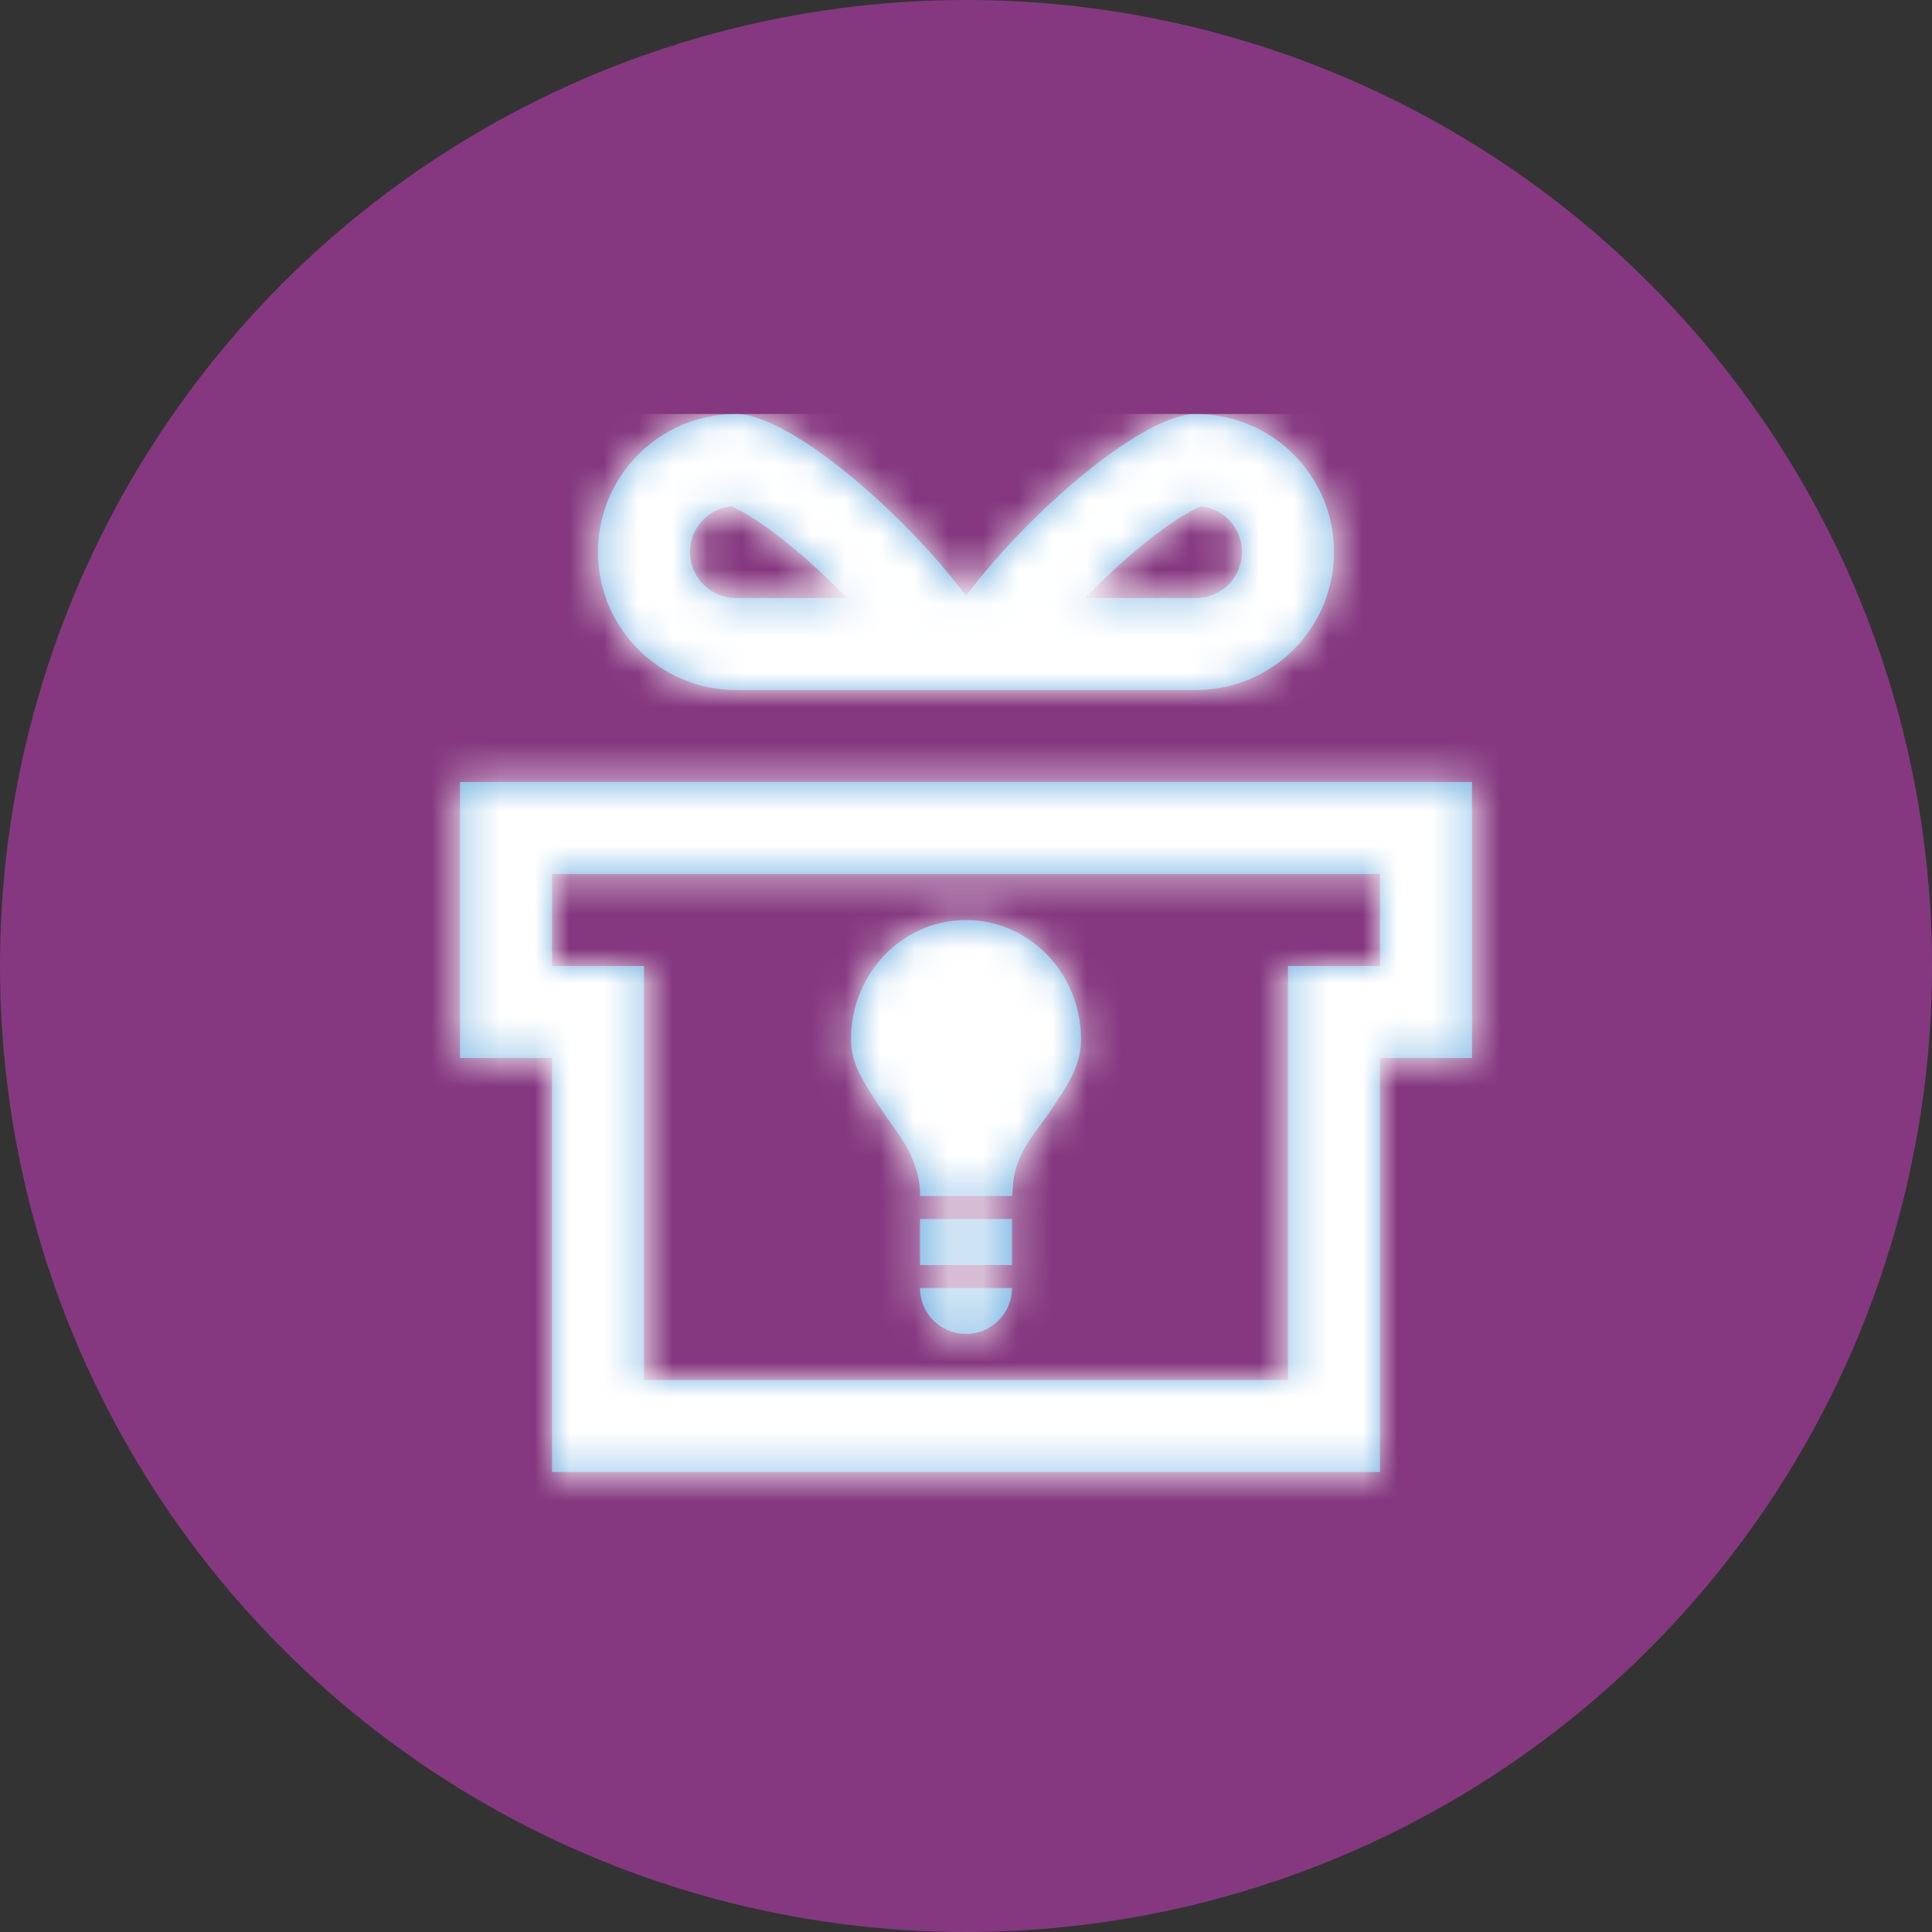 <?xml version="1.0" encoding="UTF-8"?>
<svg width="56px" height="56px" viewBox="0 0 56 56" version="1.1" xmlns="http://www.w3.org/2000/svg" xmlns:xlink="http://www.w3.org/1999/xlink">
    <rect x="0" y="0" width="56" height="56" fill="#333333" stroke="none"/>
    <title>Rewards icon</title>
    <defs>
        <path d="M30.667,10.667 L30.667,18.667 L28,18.667 L28,30.667 L4,30.667 L4,18.667 L1.333,18.667 L1.333,10.667 L30.667,10.667 Z M28,13.333 L4,13.333 L4,16 L6.667,16 L6.667,28 L25.333,28 L25.333,16 L28,16 L28,13.333 Z M17.333,25.333 C17.333,26.07 16.736,26.667 16,26.667 C15.313,26.667 14.747,26.147 14.674,25.479 L14.667,25.333 L17.333,25.333 Z M17.333,23.333 L17.333,24.667 L14.667,24.667 L14.667,23.333 L17.333,23.333 Z M16,14.667 C17.841,14.667 19.333,16.214 19.333,18.122 C19.333,18.764 19.078,19.234 18.768,19.712 L18.447,20.199 C18.087,20.757 17.418,21.398 17.362,22.366 L17.333,22.667 L14.67,22.667 C14.674,21.526 13.949,20.79 13.553,20.164 L13.232,19.67 C12.922,19.188 12.667,18.726 12.667,18.122 C12.667,16.214 14.159,14.667 16,14.667 Z M22.667,0 C24.876,0 26.667,1.791 26.667,4 C26.667,6.209 24.876,8 22.667,8 L9.333,8 C7.124,8 5.333,6.209 5.333,4 C5.333,1.791 7.124,0 9.333,0 C10.874,0 14.155,2.815 16.001,5.268 C17.845,2.815 21.126,0 22.667,0 Z M9.191,2.673 L9.178,2.676 C8.515,2.753 8,3.316 8,4 C8,4.684 8.515,5.247 9.178,5.324 L9.333,5.333 L12.545,5.333 L12.483,5.267 C12.096,4.868 11.688,4.481 11.279,4.127 L10.871,3.784 C10.35,3.361 9.871,3.028 9.487,2.818 L9.28,2.713 L9.191,2.673 Z M22.808,2.673 L22.623,2.76 C22.589,2.778 22.552,2.797 22.514,2.818 C22.129,3.028 21.65,3.361 21.129,3.784 C20.587,4.224 20.034,4.735 19.518,5.266 L19.453,5.333 L22.667,5.333 C23.35,5.333 23.914,4.819 23.991,4.155 L24,4 C24,3.369 23.561,2.84 22.972,2.702 L22.808,2.673 Z" id="path-1"></path>
    </defs>
    <g id="Plan-details" stroke="none" stroke-width="1" fill="none" fill-rule="evenodd">
        <g id="Features" transform="translate(-1191, -1670)">
            <g id="Rewards-icon" transform="translate(1191, 1670)">
                <circle id="Oval" fill="#853880" cx="28" cy="28" r="28"></circle>
                <g id="icon/services-boilersAndHeating" transform="translate(12, 12)">
                    <mask id="mask-2" fill="white">
                        <use xlink:href="#path-1"></use>
                    </mask>
                    <use id="Combined-Shape" fill="#6CAEE0" fill-rule="nonzero" xlink:href="#path-1"></use>
                    <g id="Group" mask="url(#mask-2)" fill="#FFFFFF">
                        <g id="colours/secondary/bge-lightTurquoise">
                            <rect id="Background" x="0" y="0" width="32" height="32"></rect>
                        </g>
                    </g>
                </g>
            </g>
        </g>
    </g>
</svg>